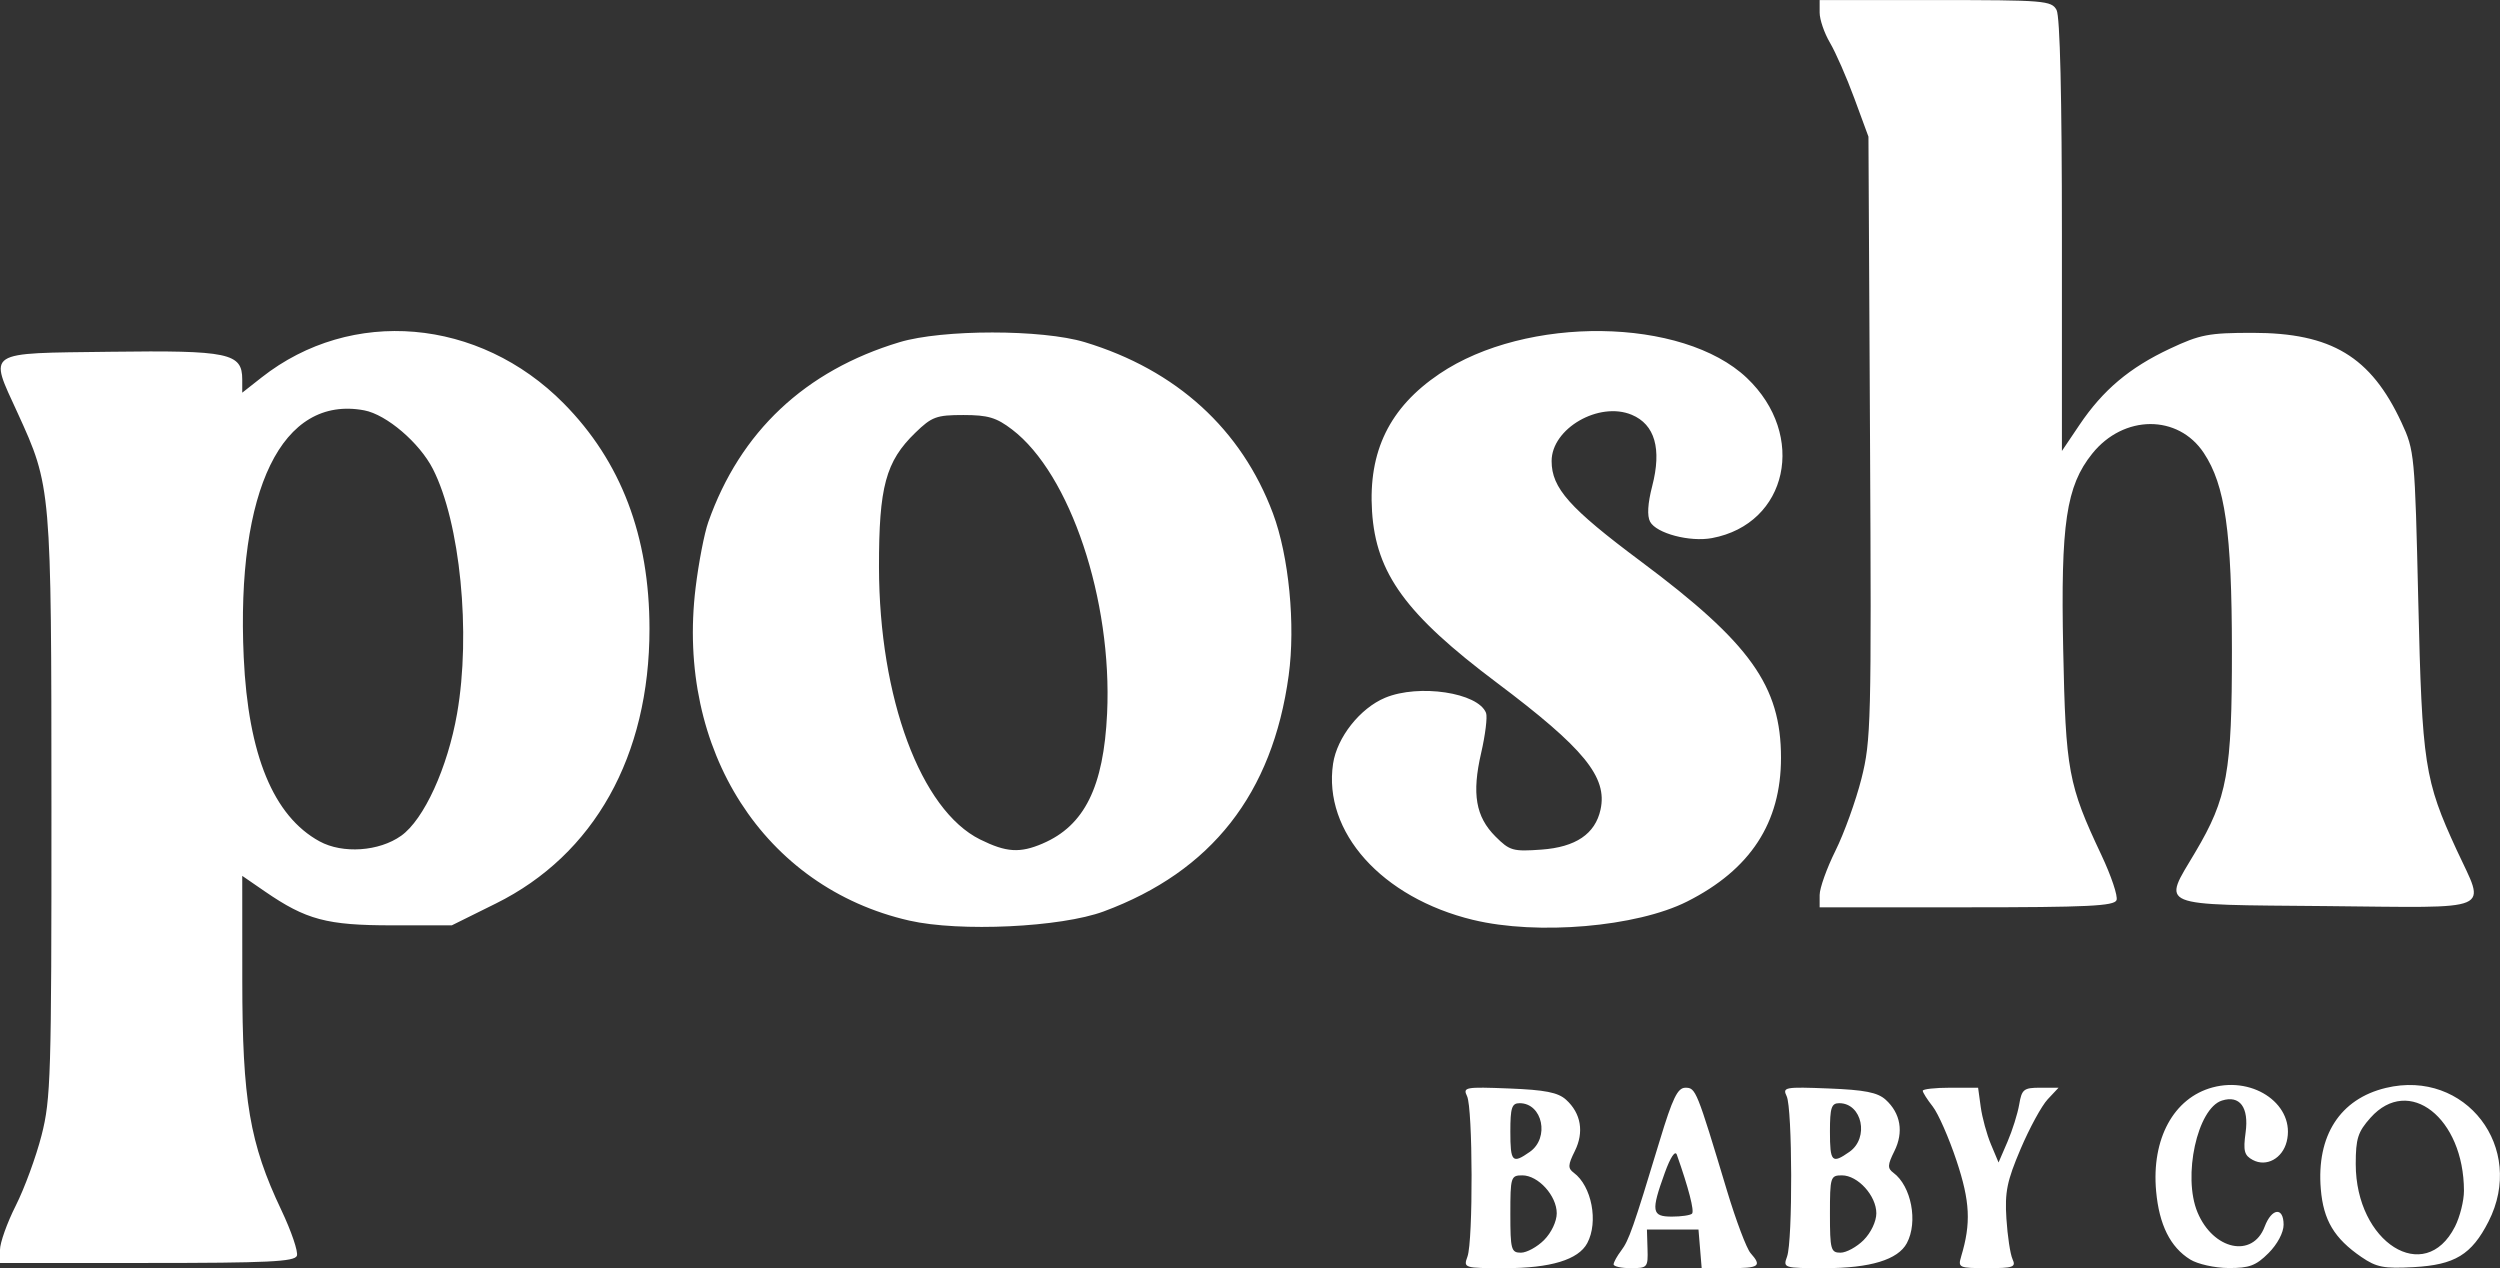 <svg width="171.09mm" height="86.783mm" version="1.1" viewBox="0 0 171.09 86.783" xml:space="preserve"
     xmlns="http://www.w3.org/2000/svg"><rect x="0" y="0" width="171.09" height="86.783" fill="#333333" stroke="none"/><g transform="translate(-20.882 -85.857)" fill="#fff"><path d="m121.31 171.85c0.391-1.076 0.368-10.155-0.028-10.973-0.298-0.617-0.133-0.647 2.874-0.529 2.47 0.097 3.351 0.271 3.901 0.769 1.027 0.93 1.245 2.221 0.596 3.522-0.469 0.941-0.48 1.172-0.071 1.474 1.231 0.908 1.703 3.368 0.925 4.821-0.607 1.134-2.504 1.711-5.628 1.711-2.813 0-2.853-0.012-2.569-0.794zm5.243-1.131c0.497-0.497 0.866-1.277 0.866-1.829 0-1.201-1.265-2.596-2.355-2.596-0.786 0-0.82 0.112-0.82 2.646 0 2.43 0.059 2.646 0.722 2.646 0.397 0 1.111-0.39 1.587-0.866zm-0.976-6.033c1.37-0.959 0.873-3.331-0.698-3.331-0.535 0-0.635 0.307-0.635 1.94 0 2.092 0.133 2.231 1.333 1.391zm5.734 7.693c6e-3 -0.146 0.239-0.566 0.518-0.934 0.529-0.699 0.826-1.546 2.639-7.532 0.882-2.913 1.224-3.616 1.757-3.616 0.709 0 0.769 0.149 2.849 7.056 0.614 2.037 1.338 3.955 1.609 4.261 0.792 0.894 0.604 1.031-1.426 1.031h-1.919l-0.219-2.646h-3.528l0.04 1.323c0.039 1.274-3e-3 1.323-1.147 1.323-0.653 0-1.182-0.119-1.175-0.265zm5.367-3.467c0.172-0.172-0.235-1.75-1.039-4.029-0.113-0.321-0.437 0.164-0.824 1.235-0.957 2.646-0.9 2.999 0.484 2.999 0.647 0 1.268-0.092 1.38-0.204zm6.504 2.938c0.391-1.076 0.368-10.155-0.028-10.973-0.298-0.617-0.133-0.647 2.874-0.529 2.47 0.097 3.351 0.271 3.901 0.769 1.027 0.93 1.245 2.221 0.596 3.522-0.469 0.941-0.48 1.172-0.071 1.474 1.231 0.908 1.703 3.368 0.925 4.821-0.607 1.134-2.504 1.711-5.628 1.711-2.813 0-2.853-0.012-2.569-0.794zm5.243-1.131c0.497-0.497 0.866-1.277 0.866-1.829 0-1.201-1.265-2.596-2.355-2.596-0.786 0-0.82 0.112-0.82 2.646 0 2.43 0.059 2.646 0.722 2.646 0.397 0 1.111-0.39 1.587-0.866zm-0.976-6.033c1.37-0.959 0.873-3.331-0.698-3.331-0.535 0-0.635 0.307-0.635 1.94 0 2.092 0.133 2.231 1.333 1.391zm7.645 7.164c0.686-2.27 0.614-3.767-0.315-6.558-0.52-1.563-1.254-3.232-1.629-3.71-0.376-0.477-0.683-0.962-0.683-1.077s0.852-0.209 1.894-0.209h1.894l0.181 1.323c0.1 0.728 0.415 1.879 0.7 2.558l0.519 1.235 0.609-1.411c0.335-0.776 0.697-1.927 0.804-2.558 0.176-1.041 0.309-1.147 1.444-1.147h1.25l-0.745 0.794c-0.41 0.437-1.244 1.966-1.853 3.398-0.933 2.193-1.087 2.945-0.972 4.763 0.075 1.187 0.263 2.436 0.419 2.776 0.252 0.549 0.059 0.617-1.736 0.617-1.93 0-2.009-0.035-1.779-0.794zm15.672 0.2c-1.359-0.844-2.119-2.37-2.328-4.673-0.325-3.581 1.2-6.384 3.863-7.101 2.894-0.779 5.686 1.262 5.073 3.708-0.291 1.158-1.391 1.754-2.321 1.256-0.585-0.313-0.664-0.616-0.491-1.878 0.236-1.722-0.396-2.575-1.62-2.187-1.683 0.534-2.7 5.189-1.671 7.651 1.077 2.578 3.774 3.154 4.594 0.981 0.485-1.285 1.297-1.369 1.297-0.133 0 0.534-0.425 1.334-1.031 1.94-0.859 0.859-1.315 1.03-2.734 1.022-0.944-5e-3 -2.116-0.266-2.63-0.585zm11.719-0.169c-1.858-1.274-2.6-2.516-2.777-4.651-0.303-3.654 1.315-6.167 4.455-6.921 5.451-1.308 9.601 4.102 7.02 9.152-1.157 2.264-2.302 2.959-5.127 3.114-2.032 0.111-2.541 0.012-3.572-0.695zm6.405-2.077c0.339-0.669 0.616-1.773 0.615-2.452-6e-3 -4.988-3.772-7.936-6.392-5.004-0.868 0.972-1.014 1.427-1.014 3.171 0 5.375 4.726 8.357 6.79 4.285zm-168.01 1.595c0-0.491 0.487-1.857 1.082-3.036s1.389-3.343 1.764-4.809c0.634-2.479 0.681-4.042 0.676-22.452-0.006-21.932-0.006-21.934-2.319-26.993-1.963-4.293-2.308-4.066 6.348-4.178 8.122-0.105 9.029 0.085 9.029 1.897v0.903l1.323-1.041c6.142-4.833 14.883-4.085 20.672 1.769 3.932 3.976 5.875 9.082 5.875 15.44 0 8.694-3.781 15.454-10.509 18.789l-3.019 1.496h-4.084c-4.475 0-5.884-0.376-8.719-2.327l-1.539-1.059 0.003 7.161c0.003 8.198 0.503 11.142 2.672 15.711 0.689 1.451 1.167 2.86 1.064 3.129-0.155 0.403-1.982 0.491-10.254 0.491h-10.065zm27.456-28.345c1.559-1.11 3.177-4.647 3.827-8.366 0.961-5.497 0.212-13.077-1.654-16.734-0.917-1.798-3.178-3.728-4.699-4.014-5.62-1.054-8.776 5.412-8.249 16.899 0.307 6.684 2.032 10.87 5.191 12.598 1.579 0.863 4.074 0.692 5.583-0.383zm34.775 5.805c-9.931-2.263-15.975-11.678-14.625-22.781 0.207-1.706 0.597-3.726 0.866-4.487 2.183-6.189 6.626-10.369 13.088-12.315 2.94-0.886 9.763-0.886 12.682-2e-3 6.265 1.899 10.718 5.952 12.875 11.716 1.094 2.924 1.551 7.634 1.076 11.099-1.107 8.088-5.277 13.406-12.656 16.142-2.931 1.087-9.857 1.414-13.306 0.628zm9.13-5.276c2.859-1.224 4.17-3.872 4.407-8.905 0.365-7.76-2.524-16.392-6.502-19.426-1.079-0.823-1.648-0.992-3.337-0.992-1.842 0-2.156 0.116-3.286 1.212-2.026 1.964-2.494 3.696-2.487 9.195 0.011 8.957 2.862 16.631 6.925 18.642 1.789 0.885 2.716 0.945 4.281 0.275zm29.454 5.229c-6.247-1.514-10.282-6.017-9.583-10.692 0.269-1.799 1.843-3.792 3.561-4.51 2.308-0.964 6.374-0.353 6.908 1.039 0.102 0.266-0.049 1.497-0.335 2.736-0.645 2.794-0.376 4.364 0.981 5.721 0.973 0.973 1.194 1.036 3.144 0.895 2.348-0.17 3.678-1.07 4.044-2.736 0.489-2.226-1.123-4.197-7.105-8.692-6.22-4.673-8.259-7.472-8.531-11.712-0.265-4.12 1.198-7.111 4.607-9.416 5.947-4.023 16.658-3.883 21.042 0.276 4.129 3.917 2.808 9.989-2.384 10.961-1.517 0.284-3.81-0.323-4.237-1.121-0.213-0.398-0.162-1.253 0.146-2.442 0.66-2.546 0.181-4.214-1.401-4.875-2.242-0.937-5.487 0.938-5.484 3.168 2e-3 1.851 1.218 3.218 6.118 6.873 7.482 5.583 9.58 8.524 9.58 13.433 0 4.446-2.097 7.656-6.427 9.837-3.451 1.738-10.249 2.322-14.643 1.256zm23.716-1.708c0-0.465 0.487-1.828 1.083-3.028 0.596-1.2 1.395-3.418 1.777-4.929 0.658-2.604 0.689-3.82 0.587-23.342l-0.107-20.595-0.962-2.613c-0.529-1.437-1.281-3.153-1.67-3.812-0.389-0.66-0.708-1.587-0.708-2.061v-0.862h7.925c7.474 0 7.946 0.039 8.29 0.682 0.235 0.439 0.365 5.939 0.365 15.429v14.747l1.197-1.778c1.612-2.393 3.424-3.921 6.194-5.222 2.072-0.973 2.655-1.084 5.661-1.084 5.39 3.7e-4 8.089 1.626 10.187 6.137 0.891 1.915 0.915 2.174 1.148 12.187 0.261 11.22 0.426 12.291 2.631 17.071 1.982 4.297 2.803 3.945-8.935 3.836-11.761-0.109-11.212 0.118-8.951-3.697 2.19-3.696 2.51-5.462 2.502-13.845-7e-3 -8.067-0.463-11.26-1.923-13.467-1.759-2.658-5.489-2.635-7.638 0.047-1.782 2.224-2.161 4.777-1.986 13.37 0.17 8.345 0.344 9.283 2.615 14.097 0.673 1.428 1.14 2.817 1.036 3.087-0.155 0.403-1.982 0.491-10.254 0.491h-10.065z" fill="#fff"/></g></svg>
